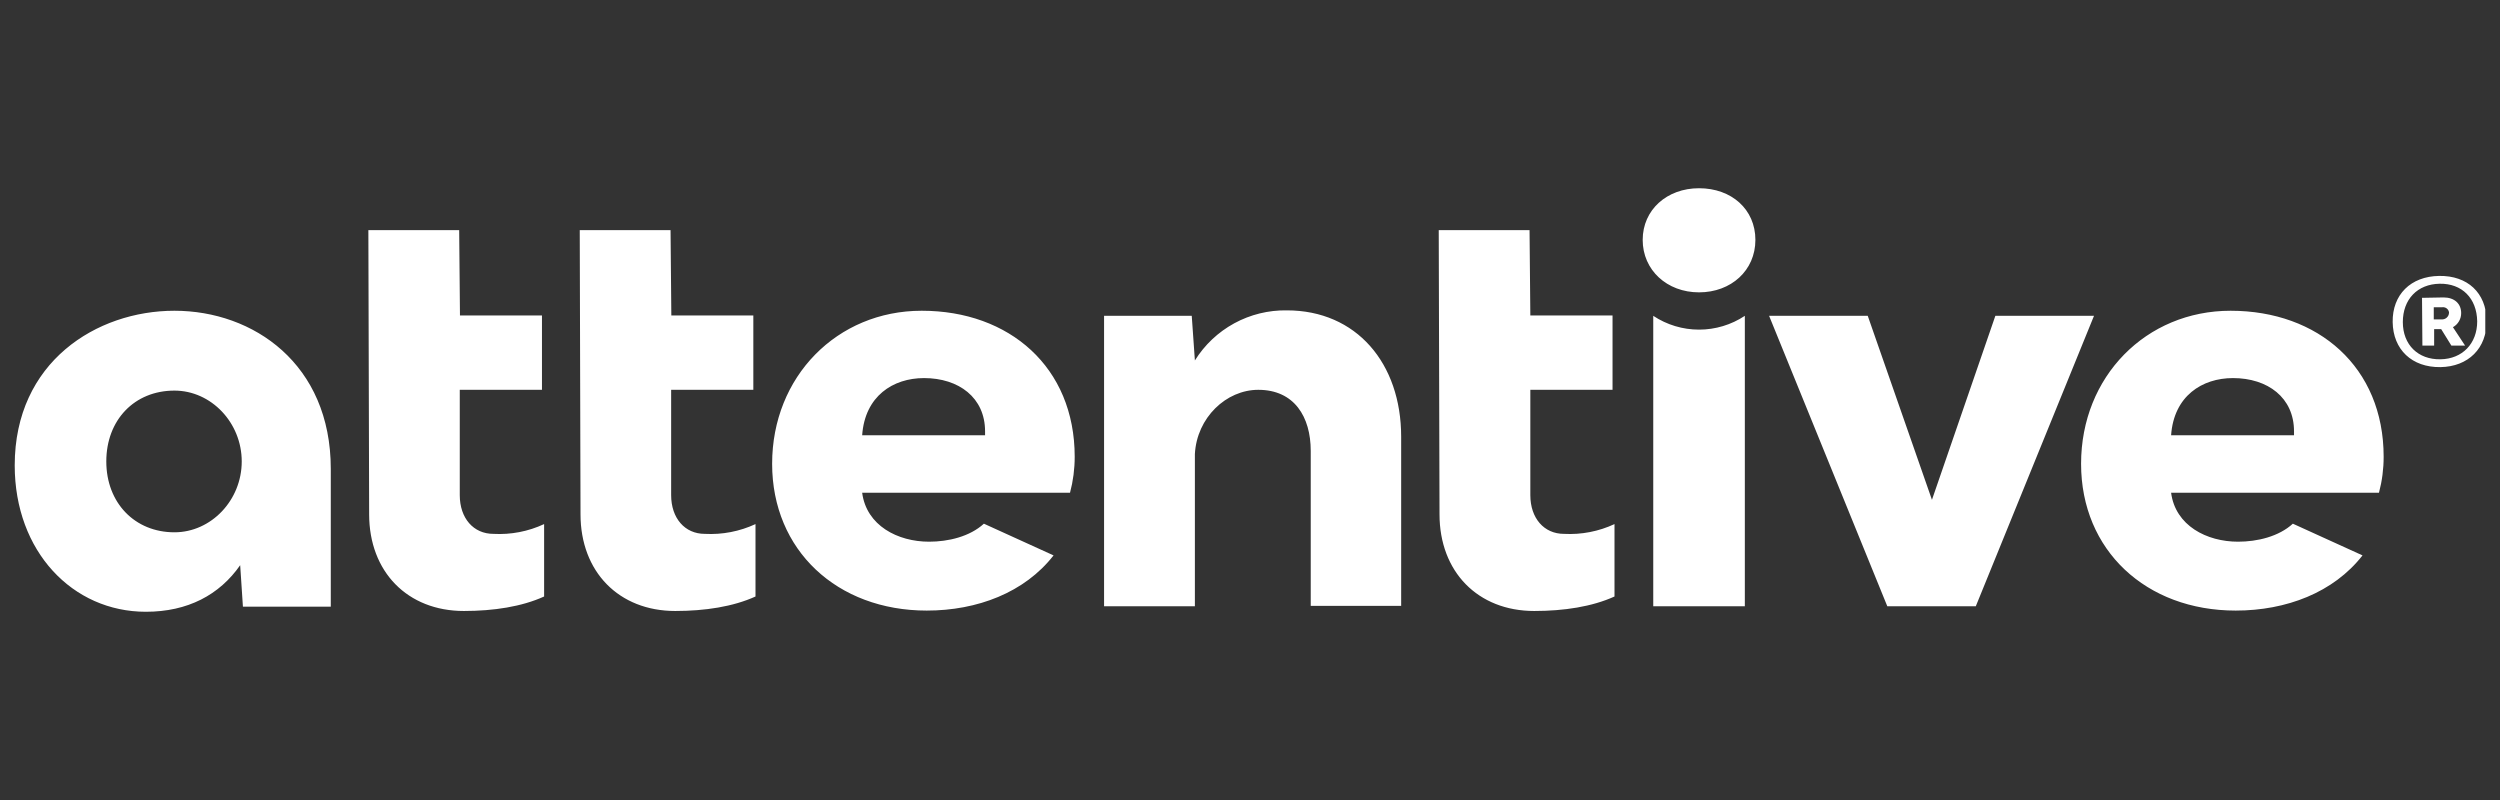 <svg width="150" height="48" viewBox="0 0 150 48" fill="none" xmlns="http://www.w3.org/2000/svg">
<rect x="0" y="0" width="150" height="48" fill="#333333" stroke="none"/>
<g clip-path="url(#clip0_1355_10191)">
<path d="M147.67 18.786C147.67 18.222 147.27 17.846 146.613 17.846L145.321 17.87L145.344 20.735H146.049V19.749H146.472L147.082 20.735H147.904L147.176 19.631C147.327 19.548 147.452 19.425 147.539 19.276C147.626 19.128 147.671 18.958 147.67 18.786ZM146.472 19.162H146.026V18.434H146.542C146.635 18.424 146.729 18.45 146.803 18.506C146.877 18.563 146.927 18.646 146.941 18.739V18.762C146.94 18.82 146.926 18.878 146.901 18.93C146.875 18.982 146.839 19.029 146.795 19.066C146.751 19.104 146.699 19.132 146.644 19.148C146.588 19.165 146.529 19.169 146.472 19.162ZM42.288 32.032C41.09 32.032 40.269 31.093 40.269 29.707V23.389H45.2V18.927H40.28L40.233 13.807H34.785L34.831 30.858C34.831 34.31 37.133 36.659 40.515 36.659C42.3 36.659 43.991 36.4 45.33 35.79V31.445C44.379 31.886 43.335 32.088 42.288 32.032ZM55.299 18.645C50.227 18.645 46.328 22.591 46.328 27.828C46.328 33.018 50.227 36.635 55.605 36.635C58.634 36.635 61.476 35.555 63.214 33.324L59.034 31.421C58.188 32.196 56.897 32.502 55.746 32.502C53.867 32.502 51.988 31.539 51.73 29.566H64.201C64.388 28.861 64.483 28.135 64.482 27.405C64.482 22.027 60.56 18.645 55.311 18.645H55.299ZM51.73 26.114C51.894 23.765 53.585 22.685 55.44 22.685C57.531 22.685 59.104 23.859 59.104 25.879V26.114H51.73ZM29.606 32.032C28.408 32.032 27.586 31.093 27.586 29.707V23.389H32.518V18.927H27.598L27.551 13.807H22.102L22.149 30.858C22.149 34.31 24.451 36.659 27.833 36.659C29.618 36.659 31.309 36.4 32.647 35.79V31.445C31.697 31.888 30.652 32.09 29.606 32.032ZM10.465 18.645C5.791 18.645 0.883 21.722 0.883 27.922C0.883 33.089 4.358 36.706 8.75 36.706C11.263 36.706 13.166 35.696 14.411 33.911L14.575 36.4H19.847V28.133C19.847 21.839 15.209 18.645 10.465 18.645ZM10.465 31.938C8.093 31.938 6.378 30.177 6.378 27.687C6.378 25.198 8.069 23.436 10.465 23.436C12.672 23.436 14.504 25.362 14.504 27.687C14.504 30.012 12.672 31.938 10.465 31.938ZM146.354 16.555C144.64 16.578 143.536 17.682 143.56 19.326C143.583 20.97 144.71 22.05 146.425 22.027C148.092 22.003 149.22 20.9 149.196 19.232C149.173 17.565 148.045 16.531 146.354 16.555ZM146.425 21.557C145.086 21.581 144.17 20.688 144.17 19.326C144.17 17.964 145.039 17.048 146.378 17.024C147.717 17.001 148.609 17.893 148.632 19.279C148.632 20.618 147.74 21.534 146.437 21.557H146.425ZM119.721 18.95L115.917 29.989L112.065 18.95H106.146L113.239 36.377H118.547L125.64 18.95H119.721ZM133.836 18.645C128.763 18.645 124.865 22.591 124.865 27.828C124.865 33.018 128.763 36.635 134.142 36.635C137.171 36.635 140.013 35.555 141.751 33.324L137.571 31.421C136.725 32.196 135.433 32.502 134.283 32.502C132.404 32.502 130.525 31.539 130.266 29.566H142.738C142.925 28.861 143.02 28.135 143.019 27.405C143.019 22.027 139.097 18.645 133.836 18.645ZM137.641 26.114H130.266C130.431 23.765 132.122 22.685 133.977 22.685C136.068 22.685 137.641 23.859 137.641 25.879V26.114ZM101.942 11.294C100.017 11.294 98.561 12.586 98.561 14.394C98.561 16.203 100.017 17.541 101.942 17.541C103.868 17.541 105.324 16.226 105.324 14.394C105.324 12.562 103.892 11.294 101.942 11.294ZM77.212 18.622C76.111 18.604 75.024 18.871 74.056 19.398C73.089 19.925 72.275 20.693 71.693 21.628L71.505 18.95H66.244V36.377H71.693V27.241C71.81 25.057 73.572 23.389 75.497 23.389C77.658 23.389 78.644 25.01 78.644 27.053V36.353H84.07V26.207C84.07 21.792 81.381 18.622 77.212 18.622ZM93.84 32.032C92.642 32.032 91.82 31.093 91.82 29.707V23.389H96.752V18.927H91.82L91.773 13.807H86.324L86.371 30.858C86.371 34.31 88.673 36.659 92.055 36.659C93.84 36.659 95.531 36.4 96.87 35.79V31.445C95.923 31.886 94.883 32.088 93.84 32.032ZM99.195 18.95V36.377H104.69V18.95C103.876 19.49 102.92 19.778 101.942 19.778C100.965 19.778 100.009 19.49 99.195 18.95Z" fill="white"/>
</g>
<defs>
<clipPath id="clip0_1355_10191">
<rect width="148.235" height="48" fill="white" transform="translate(0.882)"/>
</clipPath>
</defs>
</svg>
